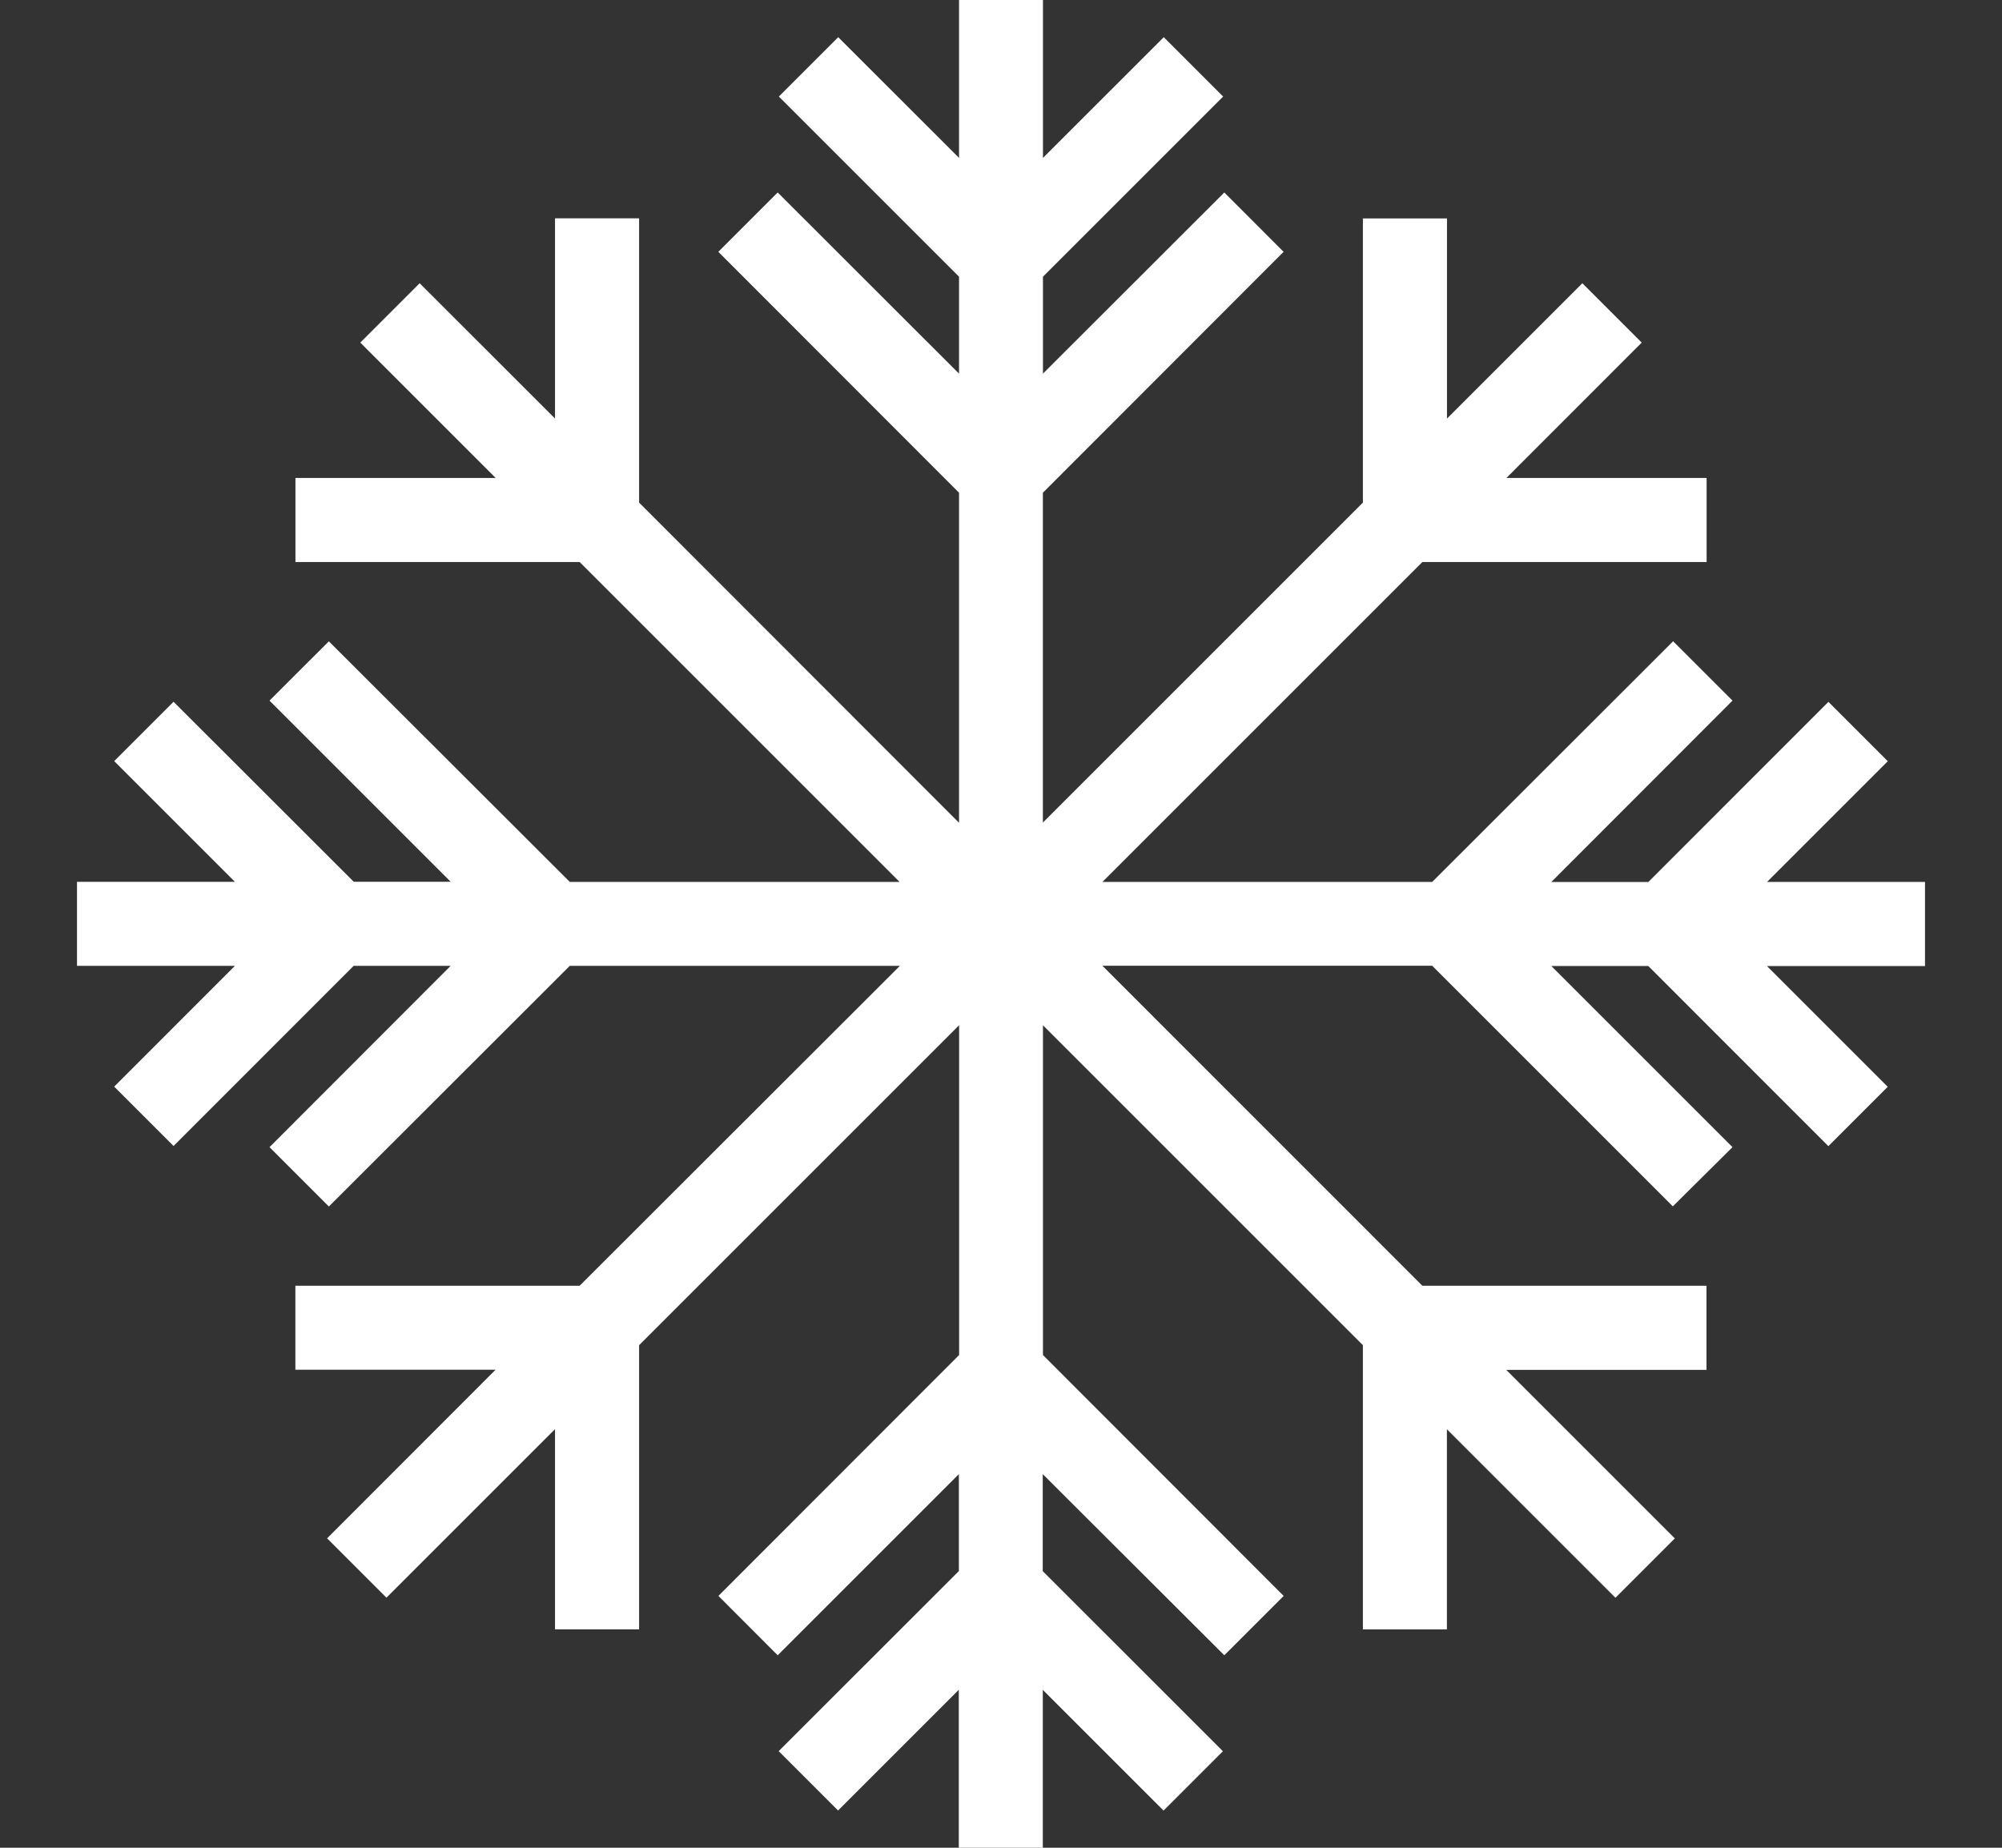 <svg xmlns="http://www.w3.org/2000/svg" width="26" height="24" viewBox="0 0 26 24">
  <rect x="0" y="0" width="26" height="24" fill="#333333" stroke="none"/>
  <g id="contieneProdottiSurgelati" transform="translate(-70 -381)">
    <rect id="Rectangle_37" data-name="Rectangle 37" width="26" height="24" transform="translate(70 381)" fill="none" opacity="0.192"/>
    <path id="frozen" d="M.483,14.114l.771.771,2.339-2.34H4.853L2.5,14.9l.771.771L6.4,12.545h4.287L6.528,16.7H2.836v1.091h2.6L3.248,19.981l.771.771,2.189-2.189v2.6H7.3V17.472l4.156-4.156V17.6L8.33,20.729,9.1,21.5l2.353-2.353v1.259l-2.34,2.339.771.771,1.568-1.568V24h1.091V21.949l1.568,1.568.771-.771-2.34-2.339V19.147L14.9,21.5l.771-.771L12.545,17.6V13.317L16.7,17.472v3.692h1.091v-2.6l2.189,2.189.771-.771-2.189-2.189h2.6V16.7H17.472l-4.155-4.156H17.6l3.125,3.125L21.5,14.9l-2.353-2.353h1.259l2.339,2.34.771-.771-1.568-1.568H24V11.455H21.949l1.568-1.568-.771-.771-2.339,2.34H19.147L21.5,9.1l-.771-.771L17.6,11.455H13.317L17.472,7.3h3.692V6.208h-2.6L20.321,4.45l-.771-.771L17.792,5.437v-2.6H16.7V6.528l-4.156,4.156V6.4L15.67,3.271,14.9,2.5,12.545,4.853V3.594l2.34-2.34L14.114.483,12.545,2.051V0H11.455V2.051L9.886.483l-.771.771,2.34,2.34V4.853L9.1,2.5l-.771.771L11.455,6.4v4.287L7.3,6.528V2.836H6.208v2.6L4.45,3.679l-.771.771L5.437,6.208h-2.6V7.3H6.528l4.155,4.155H6.4L3.271,8.33,2.5,9.1l2.353,2.353H3.594L1.254,9.115l-.771.771,1.568,1.568H0v1.091H2.051Z" transform="translate(71 381)" fill="#fff"/>
  </g>
</svg>
